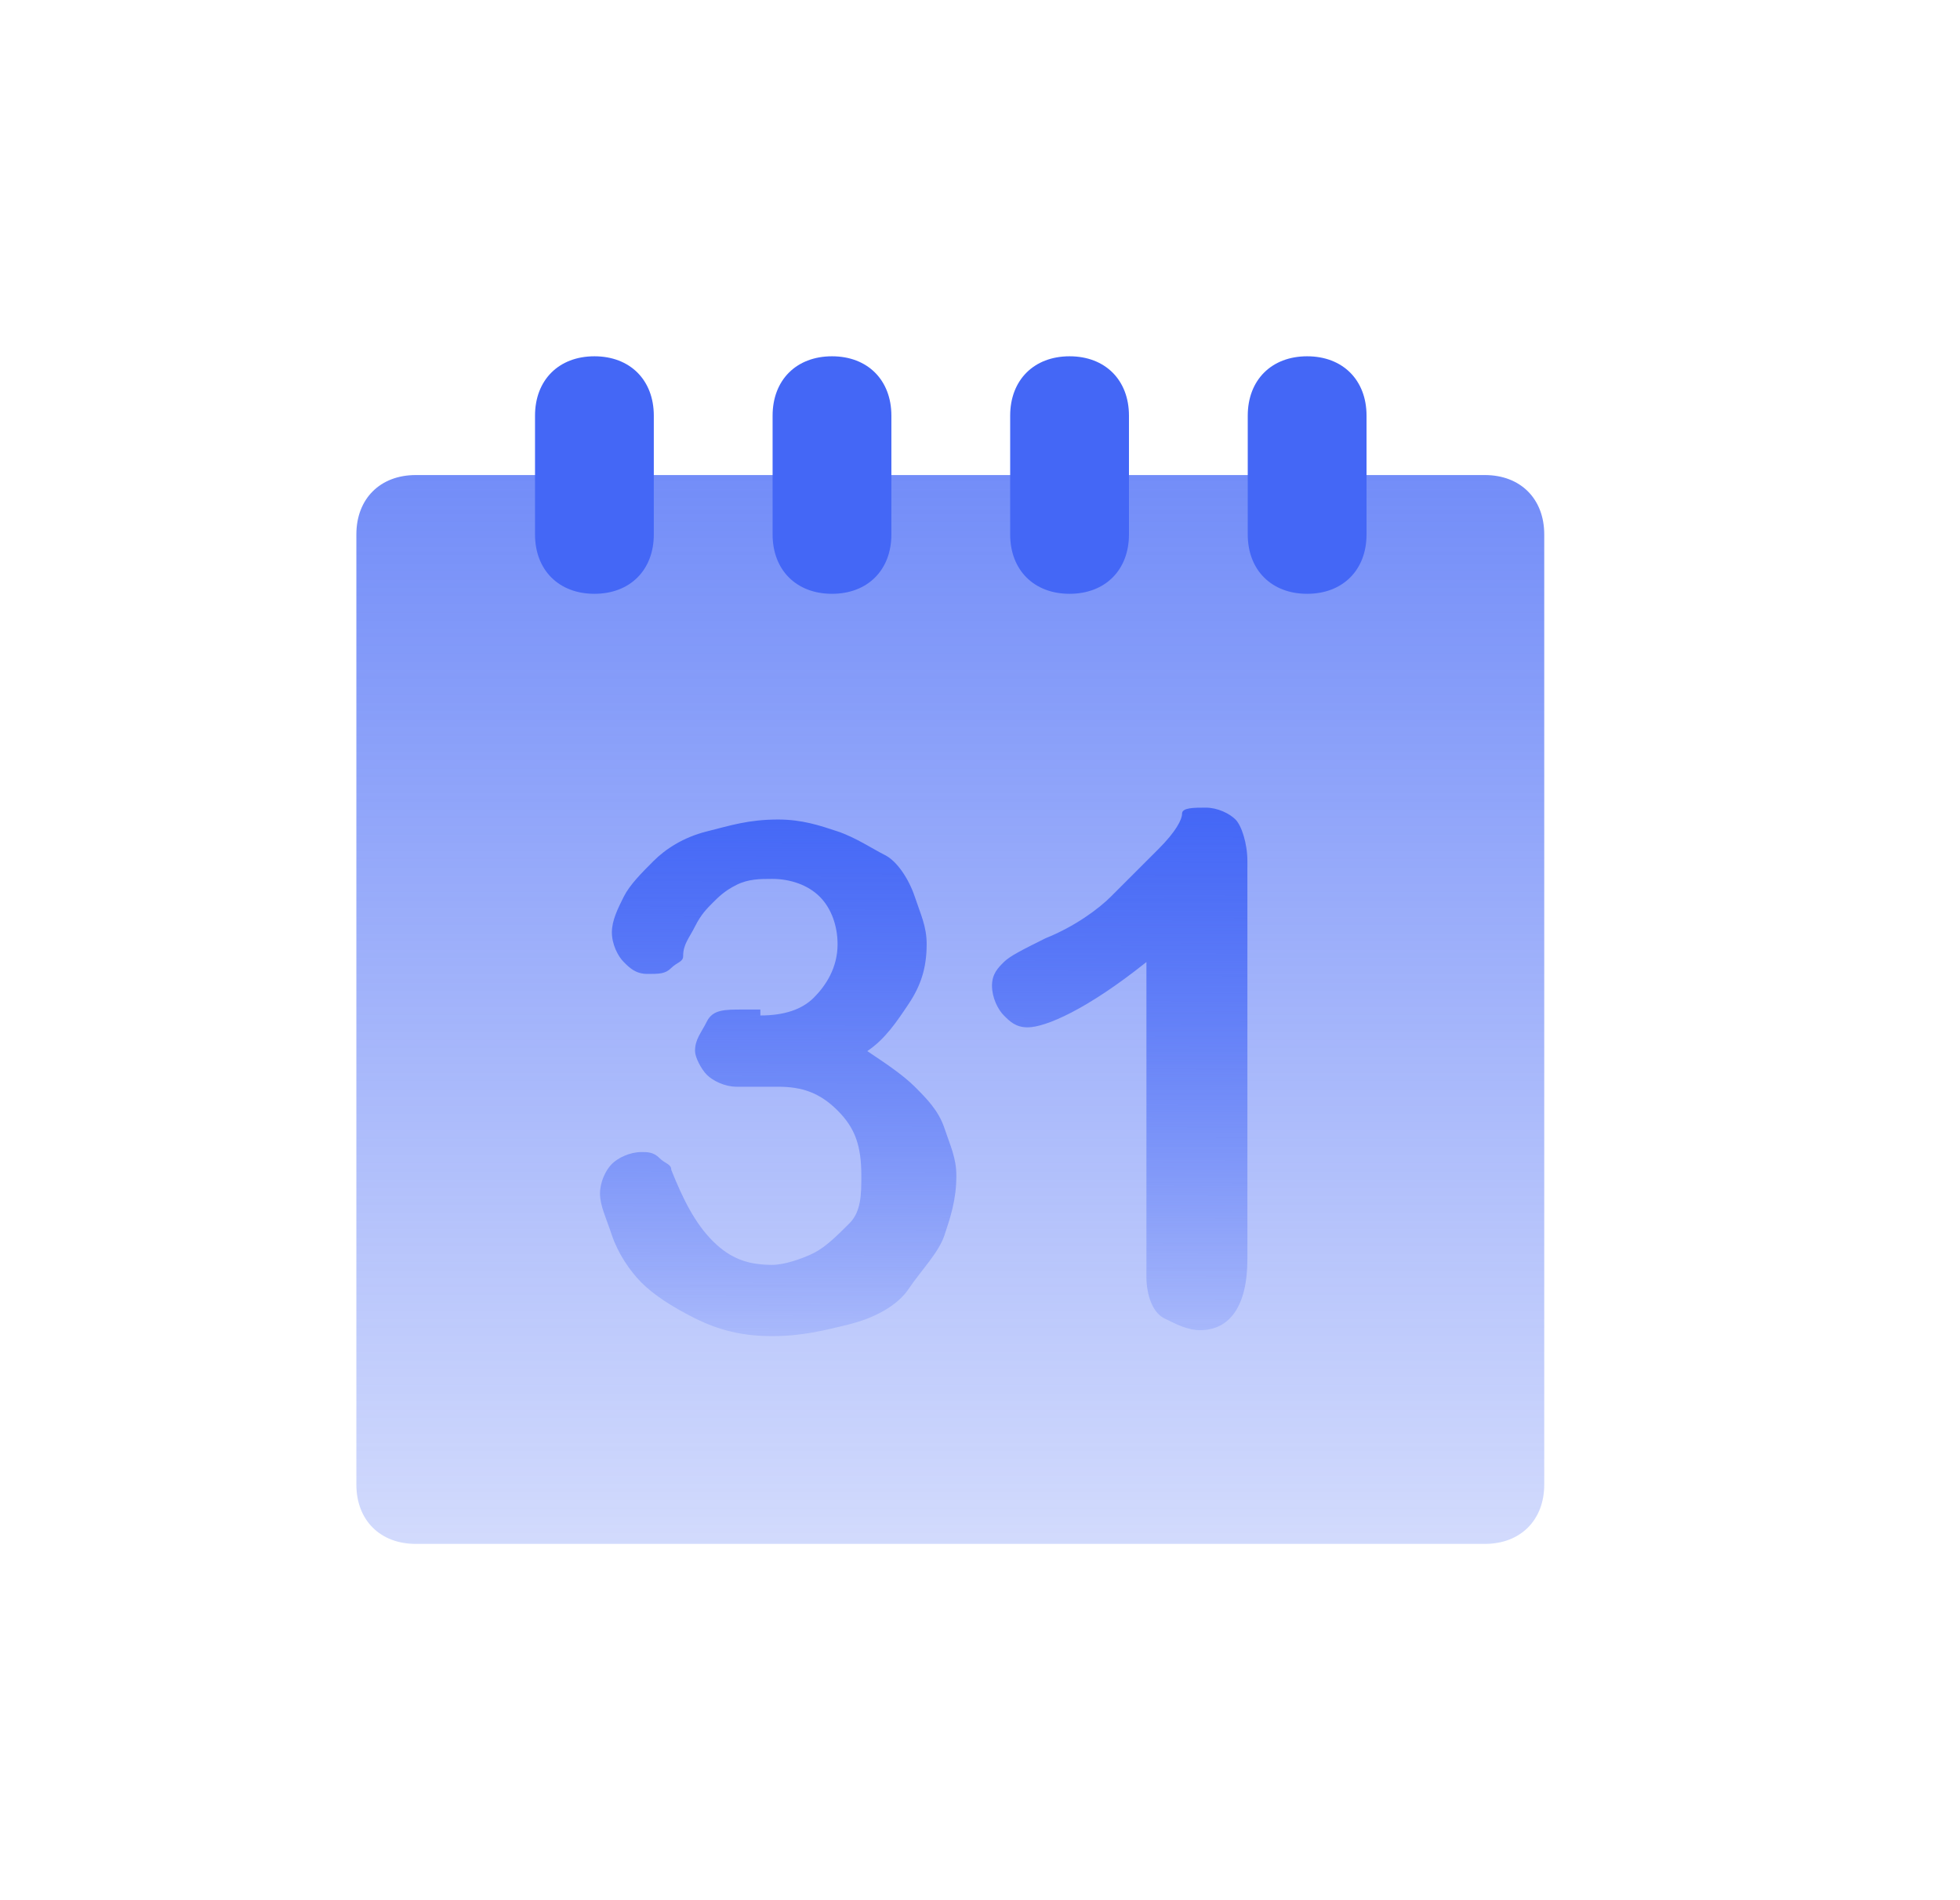 <svg width="33" height="32" viewBox="0 0 33 32" fill="none" xmlns="http://www.w3.org/2000/svg">
<path d="M25 26H7C6.4 26 6 25.6 6 25V9C6 8.4 6.4 8 7 8H25C25.6 8 26 8.4 26 9V25C26 25.6 25.6 26 25 26Z" fill="url(#paint0_linear_727_54165)"/>
<path d="M10.008 10C9.408 10 9.008 9.6 9.008 9V7C9.008 6.4 9.408 6 10.008 6C10.608 6 11.008 6.4 11.008 7V9C11.008 9.6 10.608 10 10.008 10ZM15.008 9V7C15.008 6.4 14.608 6 14.008 6C13.408 6 13.008 6.4 13.008 7V9C13.008 9.6 13.408 10 14.008 10C14.608 10 15.008 9.6 15.008 9ZM19.008 9V7C19.008 6.4 18.608 6 18.008 6C17.408 6 17.008 6.4 17.008 7V9C17.008 9.6 17.408 10 18.008 10C18.608 10 19.008 9.6 19.008 9ZM23.008 9V7C23.008 6.4 22.608 6 22.008 6C21.408 6 21.008 6.4 21.008 7V9C21.008 9.6 21.408 10 22.008 10C22.608 10 23.008 9.6 23.008 9Z" fill="#4467F6"/>
<path d="M12.802 17.101C13.202 17.101 13.502 17.001 13.702 16.801C13.902 16.601 14.102 16.301 14.102 15.901C14.102 15.601 14.002 15.301 13.802 15.101C13.602 14.901 13.302 14.801 13.002 14.801C12.802 14.801 12.602 14.801 12.402 14.901C12.202 15.001 12.102 15.101 12.002 15.201C11.902 15.301 11.802 15.401 11.702 15.601C11.602 15.801 11.502 15.901 11.502 16.101C11.502 16.201 11.402 16.201 11.302 16.301C11.202 16.401 11.102 16.401 10.902 16.401C10.702 16.401 10.602 16.301 10.502 16.201C10.402 16.101 10.302 15.901 10.302 15.701C10.302 15.501 10.402 15.301 10.502 15.101C10.602 14.901 10.802 14.701 11.002 14.501C11.202 14.301 11.502 14.101 11.902 14.001C12.302 13.901 12.602 13.801 13.102 13.801C13.502 13.801 13.802 13.901 14.102 14.001C14.402 14.101 14.702 14.301 14.902 14.401C15.102 14.501 15.302 14.801 15.402 15.101C15.502 15.401 15.602 15.601 15.602 15.901C15.602 16.301 15.502 16.601 15.302 16.901C15.102 17.201 14.902 17.501 14.602 17.701C14.902 17.901 15.202 18.101 15.402 18.301C15.602 18.501 15.802 18.701 15.902 19.001C16.002 19.301 16.102 19.501 16.102 19.801C16.102 20.201 16.002 20.501 15.902 20.801C15.802 21.101 15.502 21.401 15.302 21.701C15.102 22.001 14.702 22.201 14.302 22.301C13.902 22.401 13.502 22.501 13.002 22.501C12.502 22.501 12.102 22.401 11.702 22.201C11.302 22.001 11.002 21.801 10.802 21.601C10.602 21.401 10.402 21.101 10.302 20.801C10.202 20.501 10.102 20.301 10.102 20.101C10.102 19.901 10.202 19.701 10.302 19.601C10.402 19.501 10.602 19.401 10.802 19.401C10.902 19.401 11.002 19.401 11.102 19.501C11.202 19.601 11.302 19.601 11.302 19.701C11.502 20.201 11.702 20.601 12.002 20.901C12.302 21.201 12.602 21.301 13.002 21.301C13.202 21.301 13.502 21.201 13.702 21.101C13.902 21.001 14.102 20.801 14.302 20.601C14.502 20.401 14.502 20.101 14.502 19.801C14.502 19.301 14.402 19.001 14.102 18.701C13.802 18.401 13.502 18.301 13.102 18.301C13.002 18.301 12.902 18.301 12.702 18.301C12.502 18.301 12.402 18.301 12.402 18.301C12.202 18.301 12.002 18.201 11.902 18.101C11.802 18.001 11.702 17.801 11.702 17.701C11.702 17.501 11.802 17.401 11.902 17.201C12.002 17.001 12.202 17.001 12.502 17.001H12.802V17.101ZM19.302 21.501V16.201C18.302 17.001 17.602 17.301 17.302 17.301C17.102 17.301 17.002 17.201 16.902 17.101C16.802 17.001 16.702 16.801 16.702 16.601C16.702 16.401 16.802 16.301 16.902 16.201C17.002 16.101 17.202 16.001 17.602 15.801C18.102 15.601 18.502 15.301 18.702 15.101C18.902 14.901 19.202 14.601 19.502 14.301C19.802 14.001 19.902 13.801 19.902 13.701C19.902 13.601 20.102 13.601 20.302 13.601C20.502 13.601 20.702 13.701 20.802 13.801C20.902 13.901 21.002 14.201 21.002 14.501V21.201C21.002 22.001 20.702 22.401 20.202 22.401C20.002 22.401 19.802 22.301 19.602 22.201C19.402 22.101 19.302 21.801 19.302 21.501Z" fill="url(#paint1_linear_727_54165)"/>
<defs>
<linearGradient id="paint0_linear_727_54165" x1="16" y1="8" x2="16" y2="26" gradientUnits="userSpaceOnUse">
<stop stop-color="#4467F6" stop-opacity="0.75"/>
<stop offset="1" stop-color="#4467F6" stop-opacity="0.24"/>
</linearGradient>
<linearGradient id="paint1_linear_727_54165" x1="15.552" y1="13.601" x2="15.521" y2="24.435" gradientUnits="userSpaceOnUse">
<stop stop-color="#4467F6"/>
<stop offset="1" stop-color="#4467F6" stop-opacity="0"/>
</linearGradient>
</defs>
</svg>
